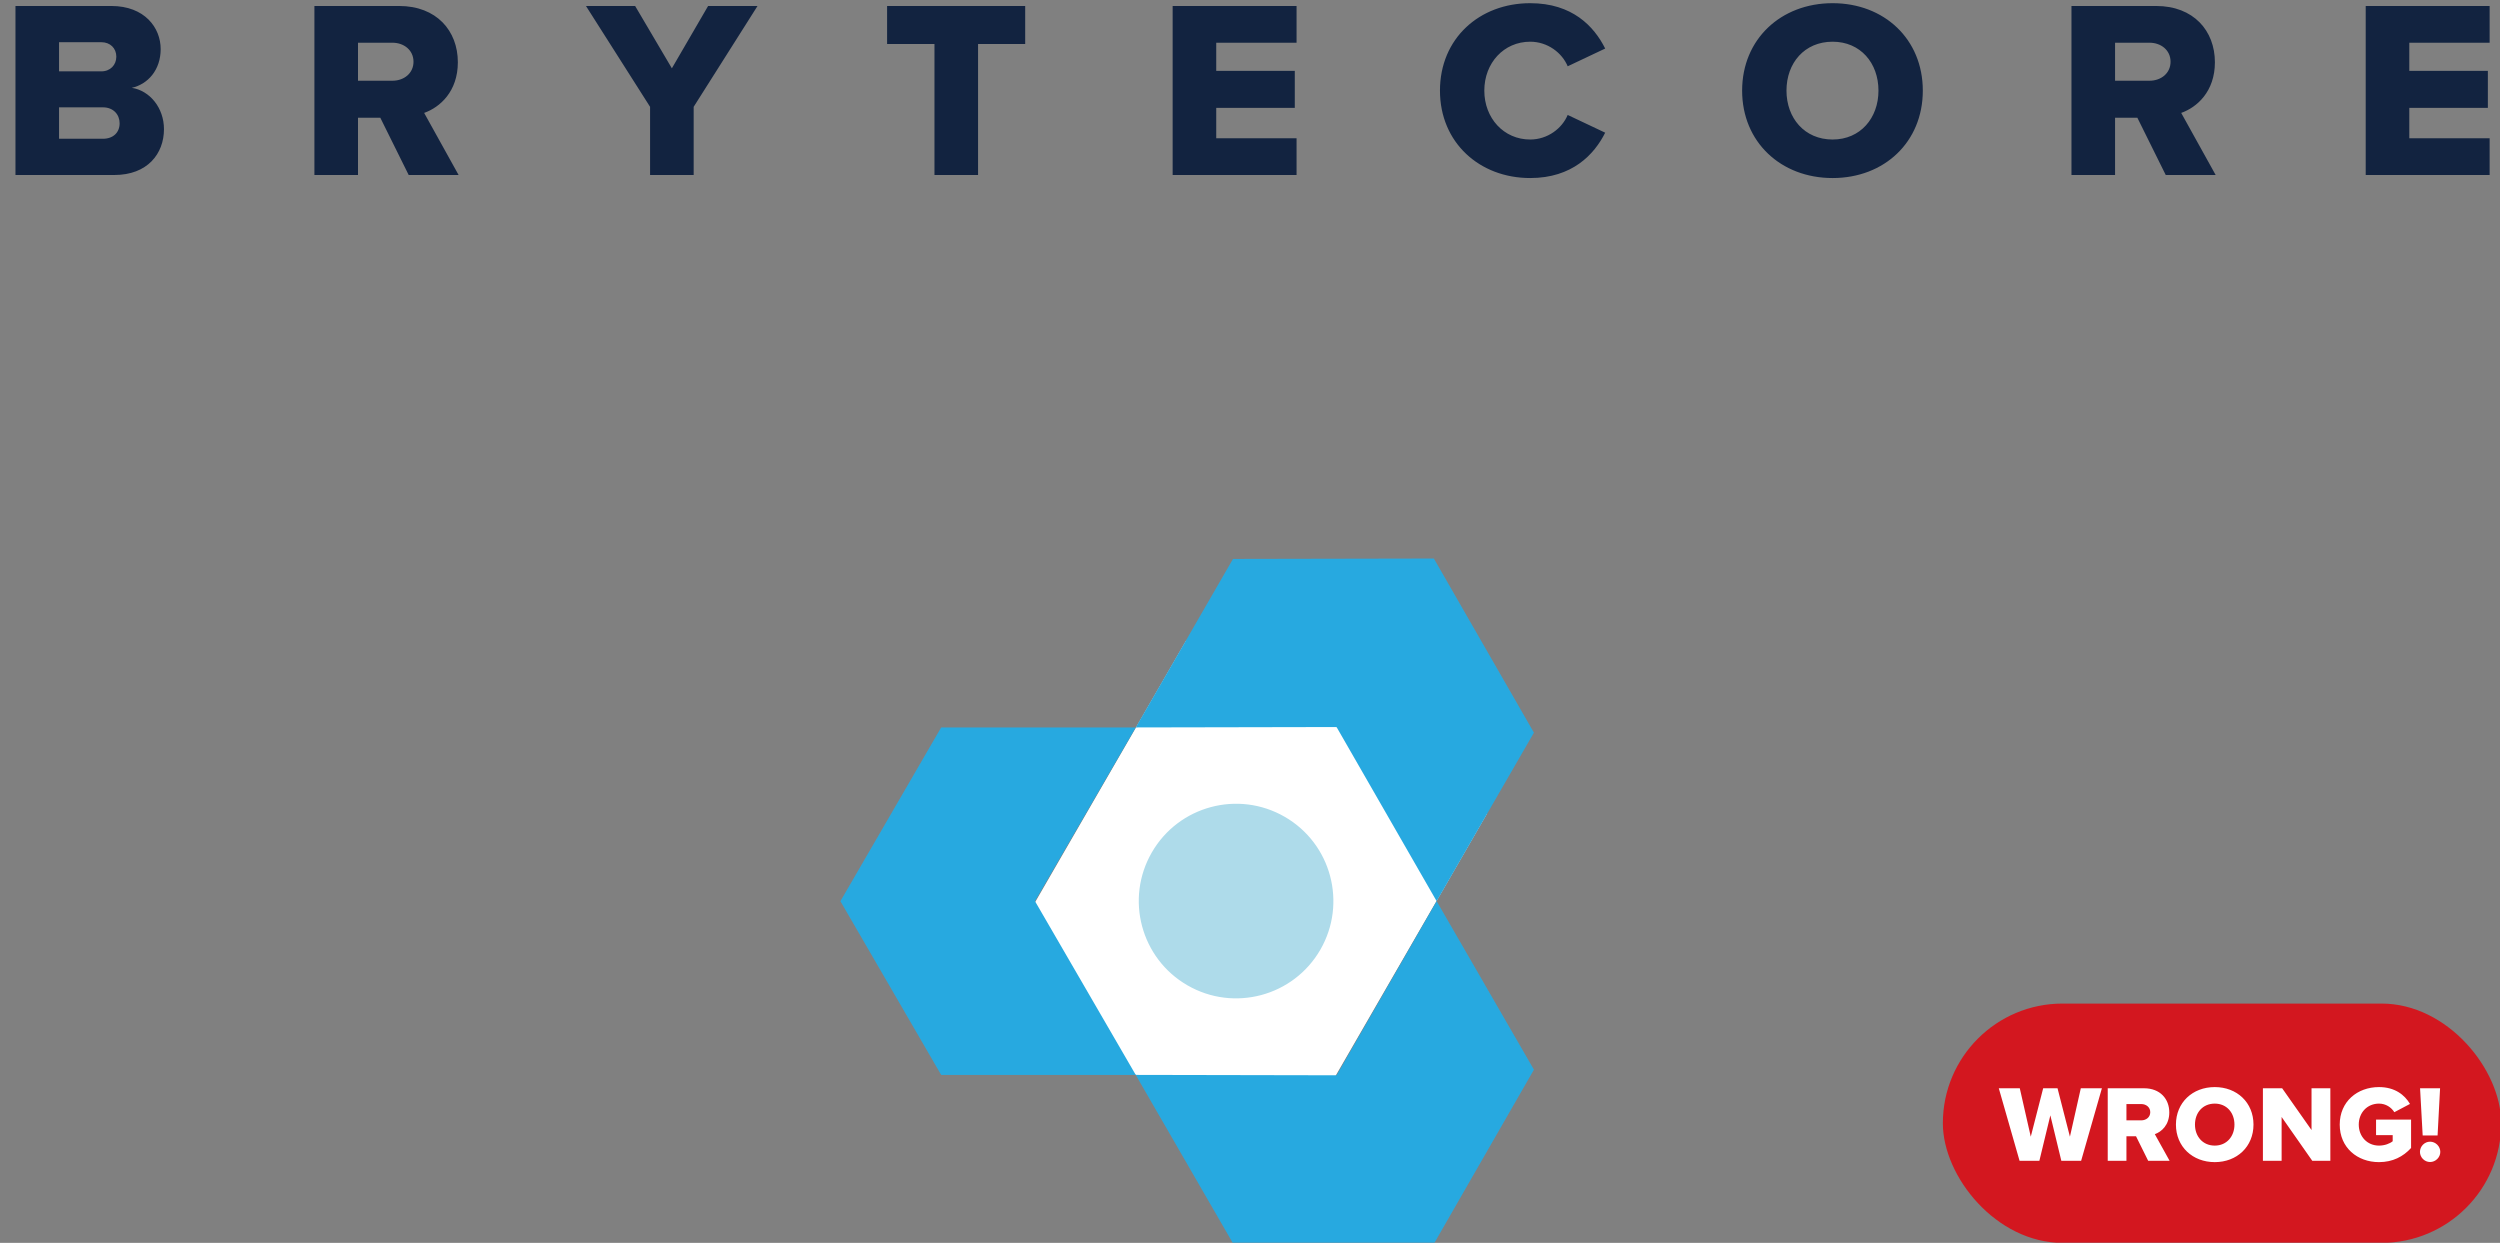 <svg width="700" height="348" viewBox="0 0 700 348" fill="none" xmlns="http://www.w3.org/2000/svg">
    <rect x="0" y="0" width="700" height="348" fill="#808080" stroke="none"/>
    <g clip-path="url(#clip0_505_7059)">
        <rect x="332.164" y="179.284" width="97.176" height="112.437"
            transform="rotate(30 332.164 179.284)" fill="white" />
        <path fill-rule="evenodd" clip-rule="evenodd"
            d="M345.243 156.498L401.479 156.387L429.501 205.144L402.261 252.325L429.502 299.508L401.481 348.266L345.245 348.154L318.007 300.977L263.527 300.977L235.312 252.331L263.527 203.684L318.01 203.684L289.796 252.331L318.006 300.97L374.239 301.081L402.258 252.327L374.238 203.571L318.002 203.682L345.243 156.498Z"
            fill="#27A9E0" />
        <circle cx="346.103" cy="252.299" r="27.242" transform="rotate(30 346.103 252.299)"
            fill="#AEDBEA" />
        <rect x="544" y="281" width="156.333" height="67" rx="33.5" fill="#D3171F" />
        <path
            d="M582.716 325.03H577.174L574.098 312.3L571.022 325.03H565.479L559.662 304.717H565.54L568.616 318.269L572.088 304.717H576.108L579.579 318.269L582.625 304.717H588.533L582.716 325.03ZM607.492 325.03H601.493L598.082 318.148H595.402V325.03H590.164V304.717H600.336C604.843 304.717 607.401 307.702 607.401 311.478C607.401 315.011 605.239 316.899 603.351 317.569L607.492 325.03ZM602.072 311.417C602.072 310.016 600.914 309.133 599.544 309.133H595.402V313.701H599.544C600.914 313.701 602.072 312.818 602.072 311.417ZM609.263 314.889C609.263 308.707 613.922 304.382 620.135 304.382C626.348 304.382 630.977 308.707 630.977 314.889C630.977 321.071 626.348 325.396 620.135 325.396C613.922 325.396 609.263 321.071 609.263 314.889ZM625.647 314.889C625.647 311.569 623.485 309.011 620.135 309.011C616.755 309.011 614.592 311.569 614.592 314.889C614.592 318.178 616.755 320.767 620.135 320.767C623.485 320.767 625.647 318.178 625.647 314.889ZM652.497 325.03H647.441L638.853 312.757V325.03H633.615V304.717H639.006L647.228 316.412V304.717H652.497V325.03ZM655.123 314.889C655.123 308.433 660.057 304.382 666.117 304.382C670.564 304.382 673.304 306.575 674.797 309.103L670.411 311.417C669.589 310.077 668.036 309.011 666.117 309.011C662.798 309.011 660.453 311.569 660.453 314.889C660.453 318.208 662.798 320.767 666.117 320.767C667.701 320.767 669.132 320.218 669.954 319.548V317.843H665.295V313.488H675.101V321.437C672.909 323.843 669.954 325.396 666.117 325.396C660.057 325.396 655.123 321.345 655.123 314.889ZM682.522 317.934H678.349L677.619 304.717H683.222L682.522 317.934ZM677.588 322.533C677.588 320.98 678.867 319.67 680.42 319.67C681.974 319.67 683.283 320.98 683.283 322.533C683.283 324.056 681.974 325.365 680.42 325.365C678.867 325.365 677.588 324.056 677.588 322.533Z"
            fill="white" />
        <path
            d="M32.004 49H4.331V1.673H31.152C40.518 1.673 44.988 7.775 44.988 13.735C44.988 19.625 41.37 23.598 36.9 24.591C41.937 25.372 45.911 30.197 45.911 36.157C45.911 43.04 41.299 49 32.004 49ZM16.535 11.819V19.979H28.385C30.868 19.979 32.571 18.205 32.571 15.864C32.571 13.522 30.868 11.819 28.385 11.819H16.535ZM16.535 30.055V38.853H28.811C31.72 38.853 33.494 37.08 33.494 34.525C33.494 32.113 31.791 30.055 28.811 30.055H16.535ZM128.41 49H114.432L106.485 32.964H100.24V49H88.036V1.673H111.735C122.237 1.673 128.197 8.626 128.197 17.425C128.197 25.656 123.159 30.055 118.76 31.616L128.41 49ZM115.78 17.283C115.78 14.019 113.083 11.961 109.89 11.961H100.24V22.605H109.89C113.083 22.605 115.78 20.547 115.78 17.283ZM194.226 49H182.022V29.913L164.07 1.673H177.836L188.124 19.128L198.271 1.673H212.107L194.226 29.913V49ZM273.858 49H261.653V12.316H248.385V1.673H287.055V12.316H273.858V49ZM363.039 49H328.342V1.673H363.039V11.961H340.546V19.837H362.542V30.197H340.546V38.712H363.039V49ZM428.451 49.852C414.26 49.852 403.19 39.918 403.19 25.372C403.19 10.755 414.26 0.892 428.451 0.892C440.229 0.892 446.331 7.349 449.453 13.593L438.952 18.56C437.391 14.8 433.347 11.678 428.451 11.678C421.071 11.678 415.608 17.638 415.608 25.372C415.608 33.106 421.071 39.066 428.451 39.066C433.347 39.066 437.391 35.944 438.952 32.184L449.453 37.151C446.402 43.253 440.229 49.852 428.451 49.852ZM487.796 25.372C487.796 10.968 498.653 0.892 513.128 0.892C527.602 0.892 538.388 10.968 538.388 25.372C538.388 39.776 527.602 49.852 513.128 49.852C498.653 49.852 487.796 39.776 487.796 25.372ZM525.97 25.372C525.97 17.638 520.933 11.678 513.128 11.678C505.251 11.678 500.214 17.638 500.214 25.372C500.214 33.035 505.251 39.066 513.128 39.066C520.933 39.066 525.97 33.035 525.97 25.372ZM620.385 49H606.407L598.46 32.964H592.216V49H580.012V1.673H603.711C614.212 1.673 620.173 8.626 620.173 17.425C620.173 25.656 615.135 30.055 610.736 31.616L620.385 49ZM607.755 17.283C607.755 14.019 605.059 11.961 601.866 11.961H592.216V22.605H601.866C605.059 22.605 607.755 20.547 607.755 17.283ZM697.098 49H662.4V1.673H697.098V11.961H674.605V19.837H696.601V30.197H674.605V38.712H697.098V49Z"
            fill="#122340" />
    </g>
    <defs>
        <clipPath id="clip0_505_7059">
            <rect width="700" height="347.949" fill="white" />
        </clipPath>
    </defs>
</svg>